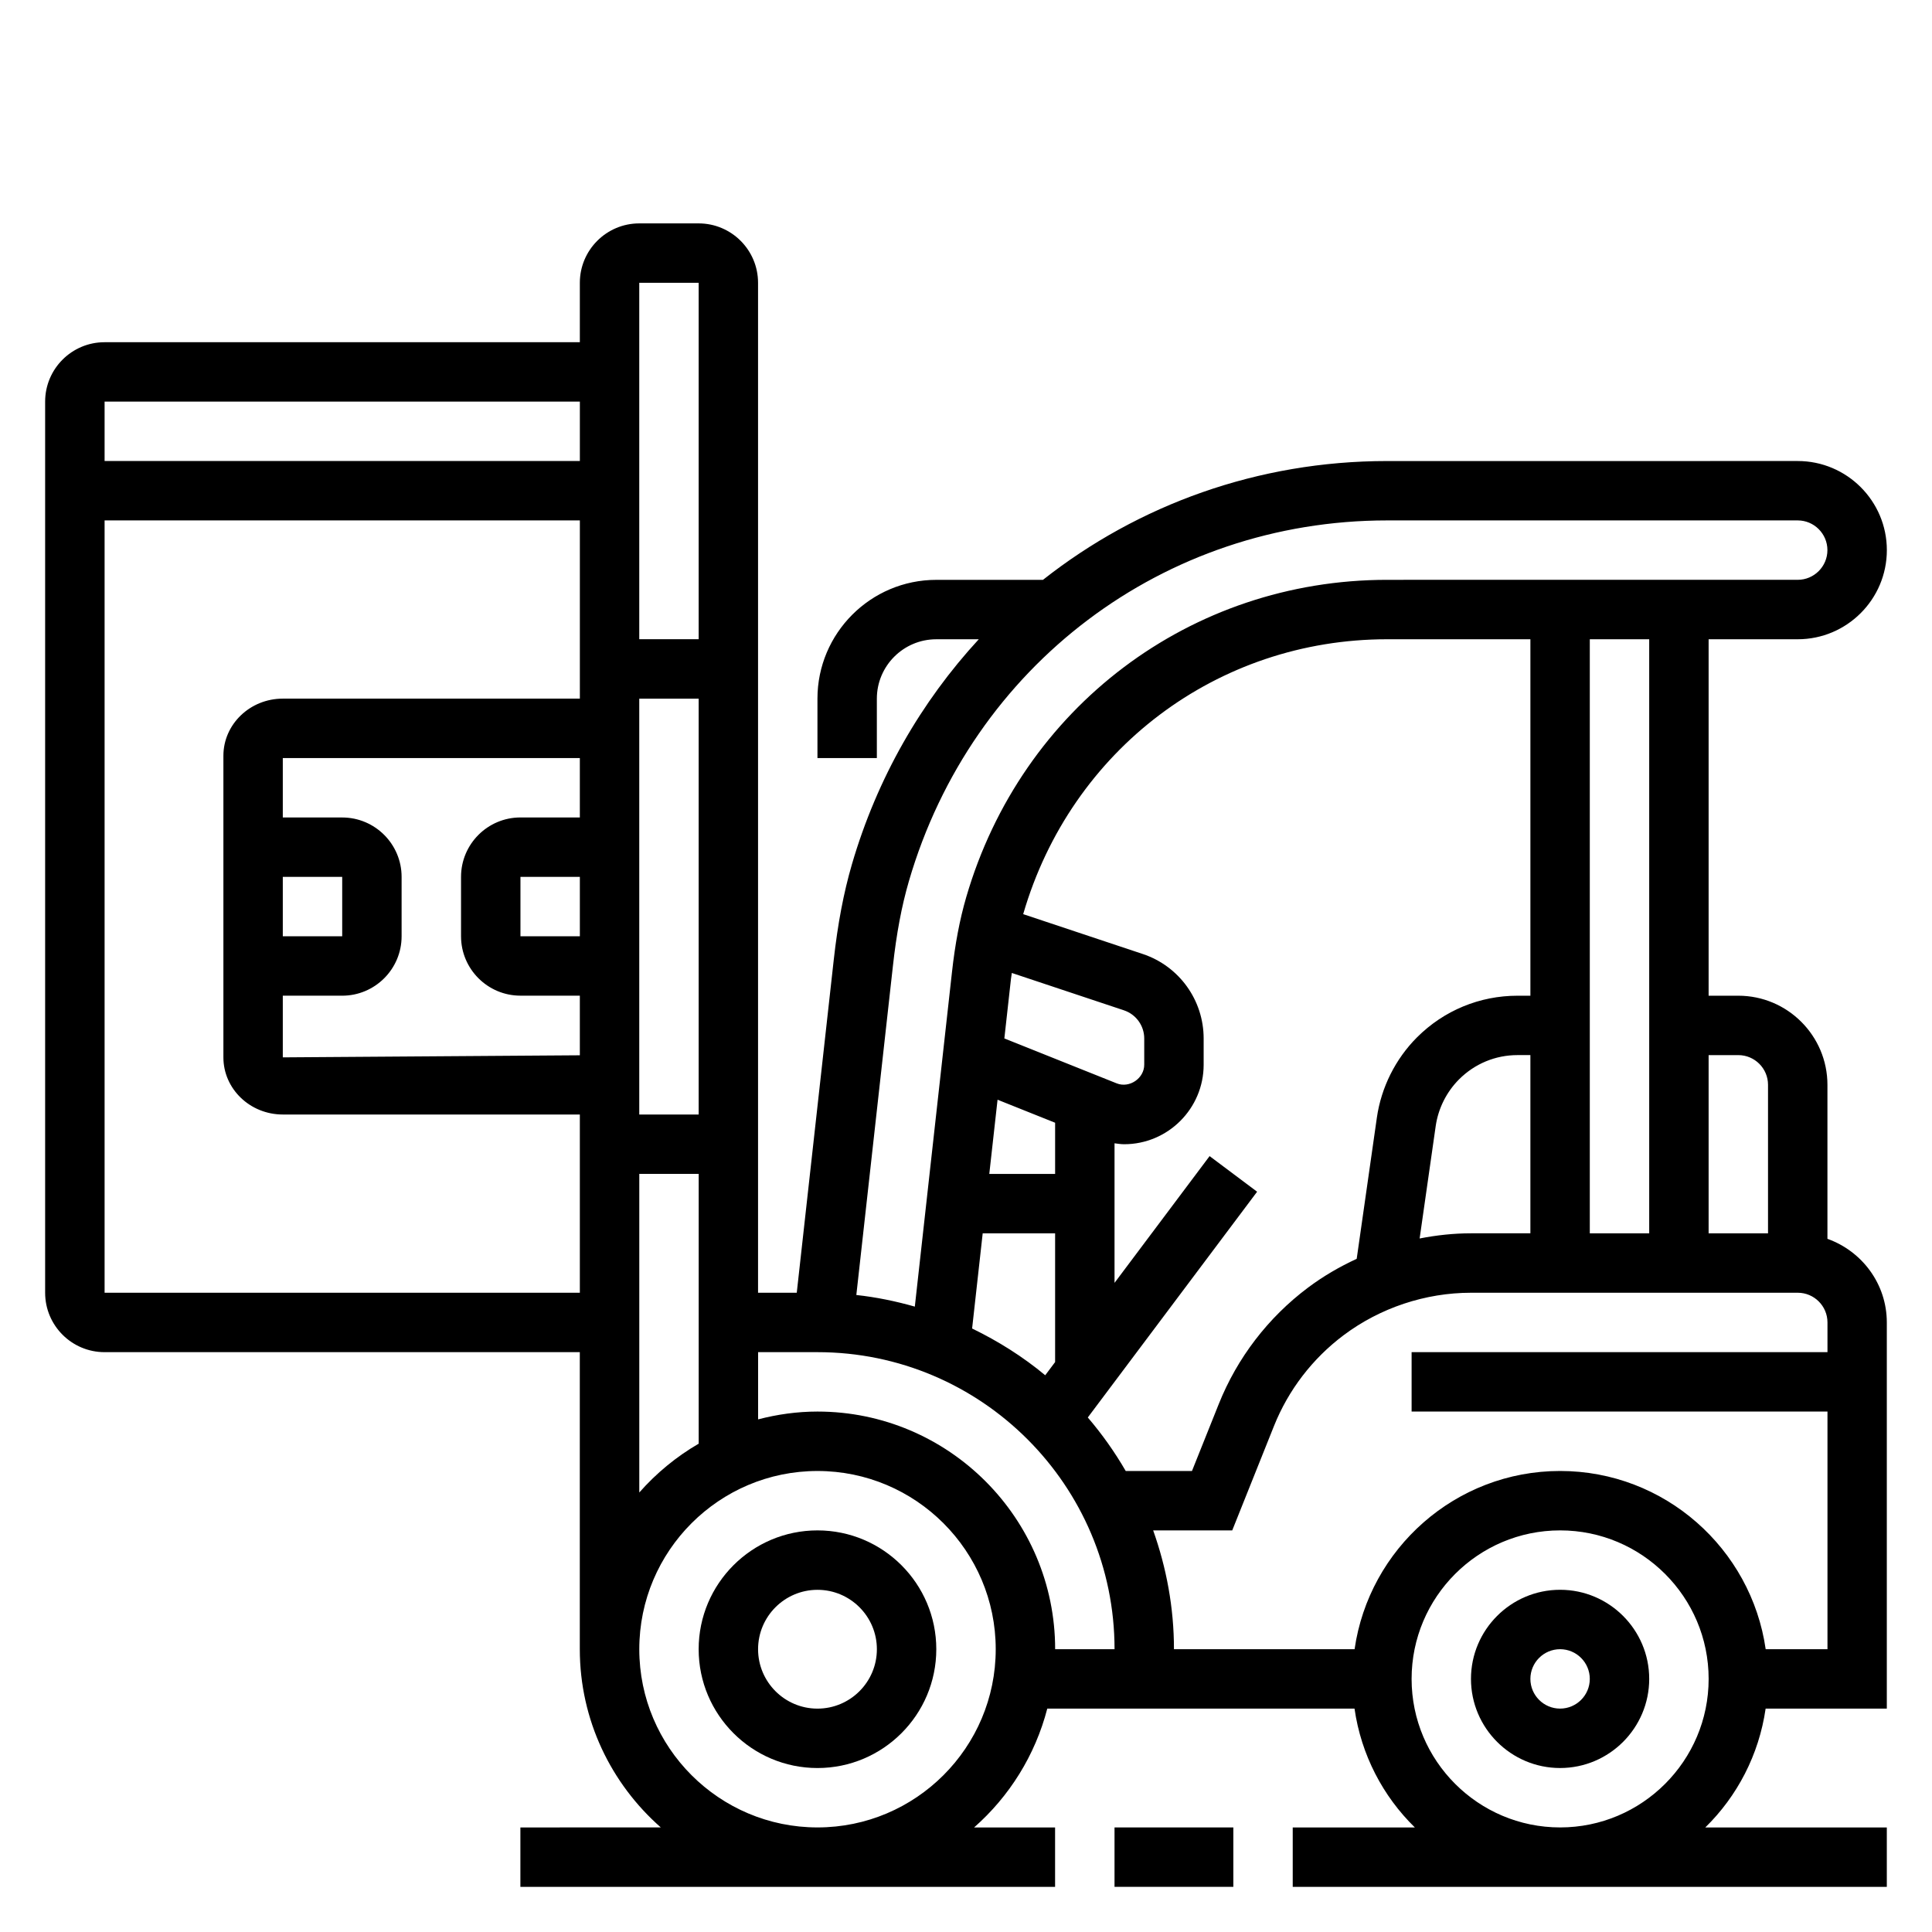 <?xml version="1.0" encoding="UTF-8"?>
<!-- Uploaded to: SVG Repo, www.svgrepo.com, Generator: SVG Repo Mixer Tools -->
<svg fill="#000000" width="800px" height="800px" version="1.1" viewBox="144 144 512 512" xmlns="http://www.w3.org/2000/svg">
 <g>
  <path d="m557.44 565.31c-13.02 0-23.617 10.598-23.617 23.617 0 13.02 10.598 23.617 23.617 23.617s23.617-10.598 23.617-23.617c0-13.023-10.594-23.617-23.617-23.617zm0 31.488c-4.336 0-7.871-3.527-7.871-7.871s3.535-7.871 7.871-7.871 7.871 3.527 7.871 7.871c0.004 4.344-3.531 7.871-7.871 7.871z"/>
  <path d="m360.64 549.57c-17.367 0-31.488 14.121-31.488 31.488 0 17.367 14.121 31.488 31.488 31.488 17.367 0 31.488-14.121 31.488-31.488 0-17.367-14.121-31.488-31.488-31.488zm0 47.234c-8.684 0-15.742-7.062-15.742-15.742 0-8.684 7.062-15.742 15.742-15.742 8.684 0 15.742 7.062 15.742 15.742 0.004 8.68-7.059 15.742-15.742 15.742z"/>
  <path d="m628.29 472.3v-40.809c0-13.02-10.598-23.617-23.617-23.617h-7.871v-94.465h23.617c13.02 0 23.617-10.598 23.617-23.617 0-13.02-10.598-23.617-23.617-23.617l-108.82 0.004c-34.219 0-65.93 11.555-91.207 31.488h-28.27c-17.367 0-31.488 14.121-31.488 31.488v15.742h15.742v-15.742c0-8.684 7.062-15.742 15.742-15.742h11.266c-15.23 16.531-26.93 36.715-33.629 59.68-2.172 7.461-3.746 15.719-4.801 25.254l-9.805 88.246h-10.258v-267.65c0-8.684-7.062-15.742-15.742-15.742h-15.742c-8.684 0-15.742 7.062-15.742 15.742v15.742l-125.96 0.004c-8.684 0-15.742 7.062-15.742 15.742v236.16c0 8.684 7.062 15.742 15.742 15.742h125.95v78.719c0 18.812 8.336 35.684 21.461 47.23l-37.207 0.008v15.742h141.7v-15.742h-21.461c9.328-8.211 16.184-19.105 19.391-31.488h81.422c1.762 12.25 7.527 23.215 15.988 31.488h-32.363v15.742h157.44v-15.742h-48.105c8.453-8.273 14.219-19.238 15.988-31.488h32.117v-102.34c0-10.246-6.606-18.906-15.742-22.164zm-23.617-48.684c4.336 0 7.871 3.527 7.871 7.871v39.359h-15.742v-47.23zm-23.617 47.234h-15.742v-157.44h15.742zm-148.78 48.797 44.871-59.828-12.594-9.438-25.191 33.59v-36.984c0.84 0.105 1.684 0.246 2.543 0.246 11.617 0 21.074-9.453 21.074-21.074v-6.941c0-10.18-6.488-19.184-16.145-22.402l-31.676-10.555c0.008-0.023 0.008-0.047 0.016-0.07 12.672-43.535 51.426-72.781 96.43-72.781h37.965v94.465h-3.41c-10.059 0-19.516 3.922-26.633 11.027-5.723 5.731-9.5 13.289-10.645 21.293l-5.344 37.406c-4.551 2.102-8.902 4.629-12.918 7.644-10.562 7.926-18.742 18.594-23.648 30.867l-7.086 17.711h-17.562c-2.922-5.035-6.277-9.781-10.047-14.176zm-22.113-100.45 1.754-15.785c0.062-0.559 0.164-1.023 0.227-1.566l29.699 9.895c3.227 1.078 5.391 4.086 5.391 7.473v6.941c0 3.613-3.922 6.297-7.305 4.945zm-1.801 16.238 15.254 6.102v13.562h-17.445zm-3.938 35.41h19.191v34.117l-2.621 3.496c-5.879-4.894-12.414-9.012-19.375-12.391zm120.05-28.418c0.668-4.66 2.867-9.062 6.195-12.391 4.141-4.141 9.641-6.426 15.492-6.426h3.406v47.23h-15.742c-4.582 0-9.133 0.496-13.609 1.371zm-139.6-64.938c16.684-57.168 67.605-95.574 126.73-95.574h108.81c4.336 0 7.871 3.535 7.871 7.871 0 4.336-3.535 7.871-7.871 7.871l-108.81 0.004c-52.074 0-96.906 33.801-111.55 84.121-1.707 5.871-2.953 12.383-3.777 19.902l-9.84 88.582c-5.023-1.426-10.188-2.504-15.5-3.078l9.684-87.105c0.941-8.629 2.336-16.02 4.254-22.594zm-165.93-1.109h15.742v15.742h-15.742zm0 31.488h15.742c8.684 0 15.742-7.062 15.742-15.742v-15.742c0-8.684-7.062-15.742-15.742-15.742l-15.742-0.008v-15.742h78.719v15.742h-15.742c-8.684 0-15.742 7.062-15.742 15.742v15.742c0 8.684 7.062 15.742 15.742 15.742h15.742v15.801l-78.719 0.551zm78.723-15.746h-15.742v-15.742h15.742zm15.742-62.977h15.742v110.21h-15.742zm15.742-110.21v94.465h-15.742v-94.465zm-31.484 31.488v15.742l-125.95 0.004v-15.742zm-125.95 236.16v-204.67h125.95v47.23h-78.723c-8.684 0-15.742 6.793-15.742 15.137v79.934c0 8.355 7.059 15.141 15.742 15.141h78.719v47.23zm141.7-31.488h15.742v71.492c-5.926 3.441-11.242 7.824-15.742 12.941zm47.23 173.19c-26.047 0-47.23-21.184-47.23-47.23s21.184-47.23 47.23-47.23 47.23 21.184 47.23 47.23c0.004 26.047-21.18 47.23-47.23 47.23zm0-110.21c-5.449 0-10.699 0.762-15.742 2.07v-17.812h15.742c43.406 0 78.719 35.312 78.719 78.719h-15.742c0-34.723-28.25-62.977-62.977-62.977zm196.8 110.21c-21.703 0-39.359-17.656-39.359-39.359 0-21.703 17.656-39.359 39.359-39.359s39.359 17.656 39.359 39.359c0.004 21.699-17.656 39.359-39.359 39.359zm54.477-47.234c-3.84-26.656-26.773-47.23-54.473-47.23-27.703 0-50.633 20.578-54.473 47.23h-47.867c0-11.051-2.008-21.625-5.512-31.488h20.957l11.043-27.613c3.824-9.582 10.219-17.918 18.477-24.113 9.668-7.25 21.656-11.25 33.758-11.25h86.594c4.336 0 7.871 3.527 7.871 7.871v7.871l-110.21 0.004v15.742h110.21v62.977z"/>
  <path d="m439.36 628.29h31.488v15.742h-31.488z"/>
 </g>
</svg>